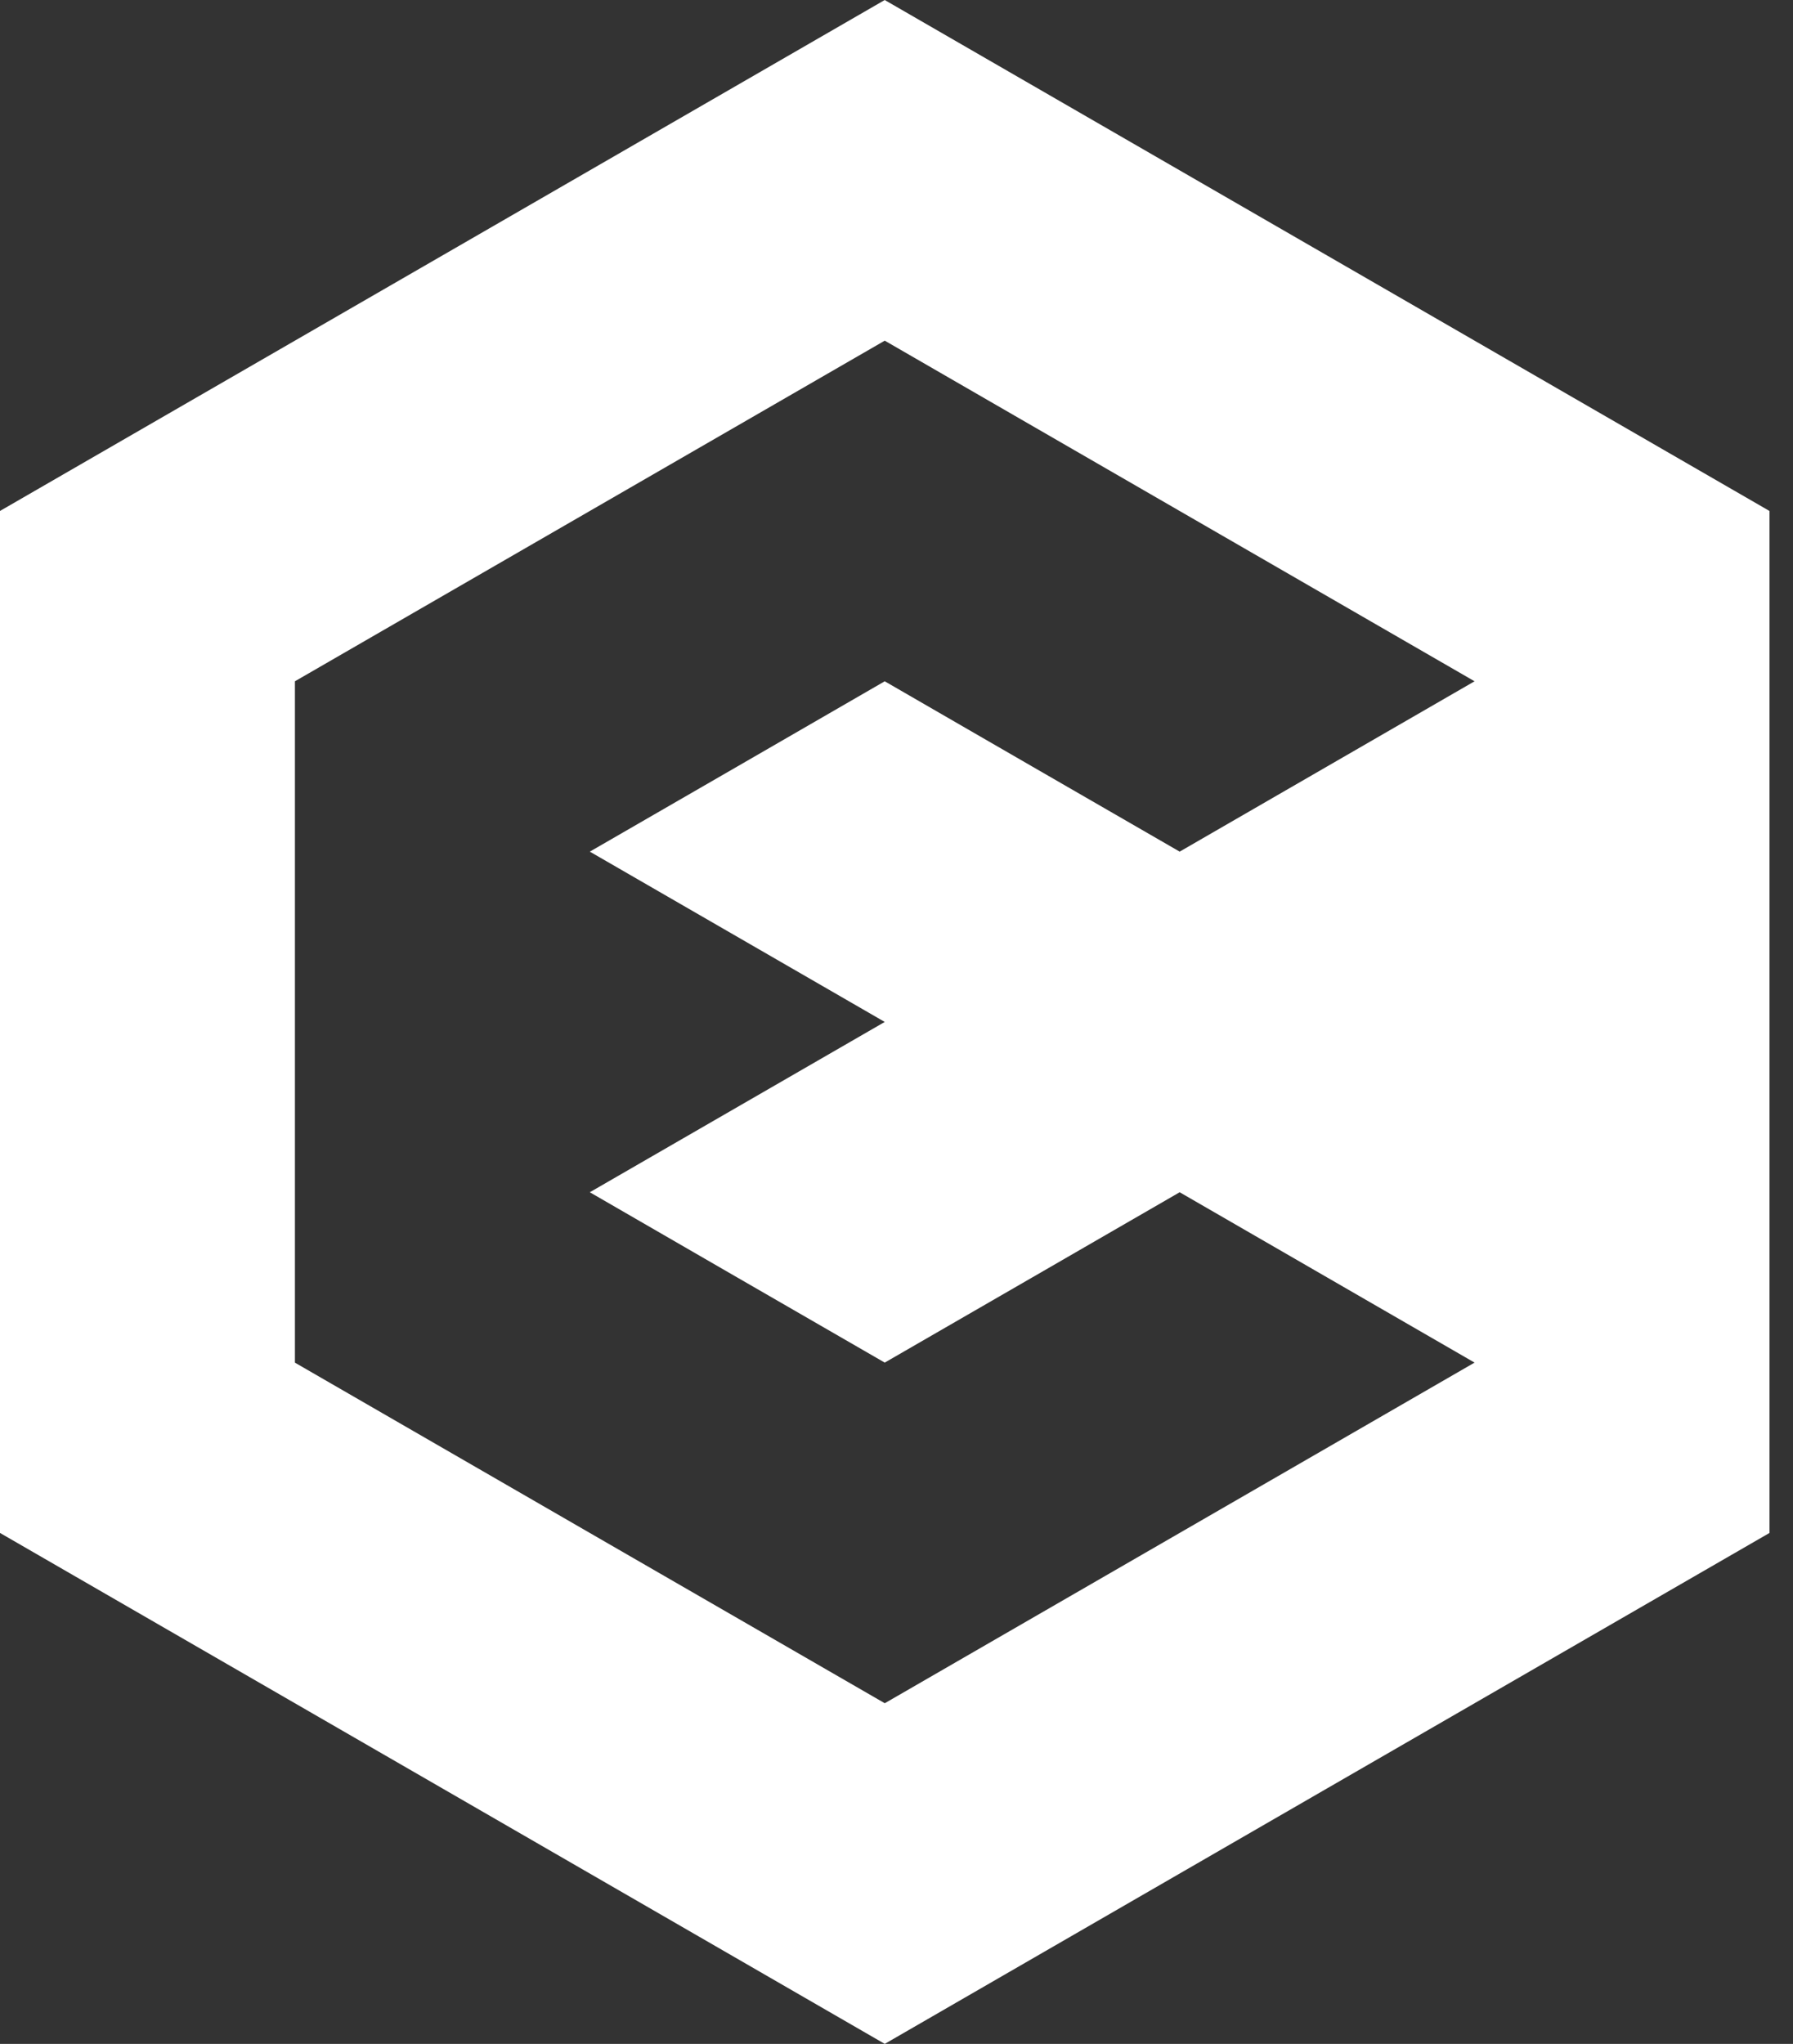 <?xml version="1.0" encoding="UTF-8"?>
<svg width="43px" height="49px" viewBox="0 0 43 49" version="1.1" xmlns="http://www.w3.org/2000/svg" xmlns:xlink="http://www.w3.org/1999/xlink">
    <rect x="0" y="0" width="43" height="49" fill="#333333" stroke="none"/>
    <!-- Generator: Sketch 57.1 (83088) - https://sketch.com -->
    <title>Page 1</title>
    <desc>Created with Sketch.</desc>
    <g id="Step-1" stroke="none" stroke-width="1" fill="none" fill-rule="evenodd">
        <g id="Resources" transform="translate(-175, -480)" fill="#FFFFFF">
            <g id="Group-Copy" transform="translate(135, 440)">
                <g id="Fill-1">
                    <g id="Card-#1">
                        <path d="M61.218,40 L50.609,46.125 L40.025,52.235 L40,52.25 L40,76.751 L40.002,76.752 L50.609,82.875 L61.218,89 L61.222,88.998 L71.826,82.875 L82.436,76.751 L82.436,52.25 L71.826,46.125 L61.267,40.029 L61.218,40 Z M54.145,76.751 L47.078,72.671 L47.073,72.667 L47.073,56.333 L47.094,56.321 L54.145,52.25 L61.218,48.167 L61.26,48.191 L68.29,52.25 L75.363,56.333 L68.291,60.417 L64.754,58.376 L61.252,56.353 L61.218,56.333 L57.682,58.376 L54.163,60.407 L54.145,60.417 L61.218,64.5 L54.145,68.583 L54.155,68.589 L57.681,70.626 L61.218,72.667 L61.237,72.656 L64.754,70.626 L68.291,68.583 L75.363,72.667 L68.29,76.751 L61.23,80.827 L61.218,80.833 L54.145,76.751 Z" id="Page-1"></path>
                    </g>
                </g>
            </g>
        </g>
    </g>
</svg>